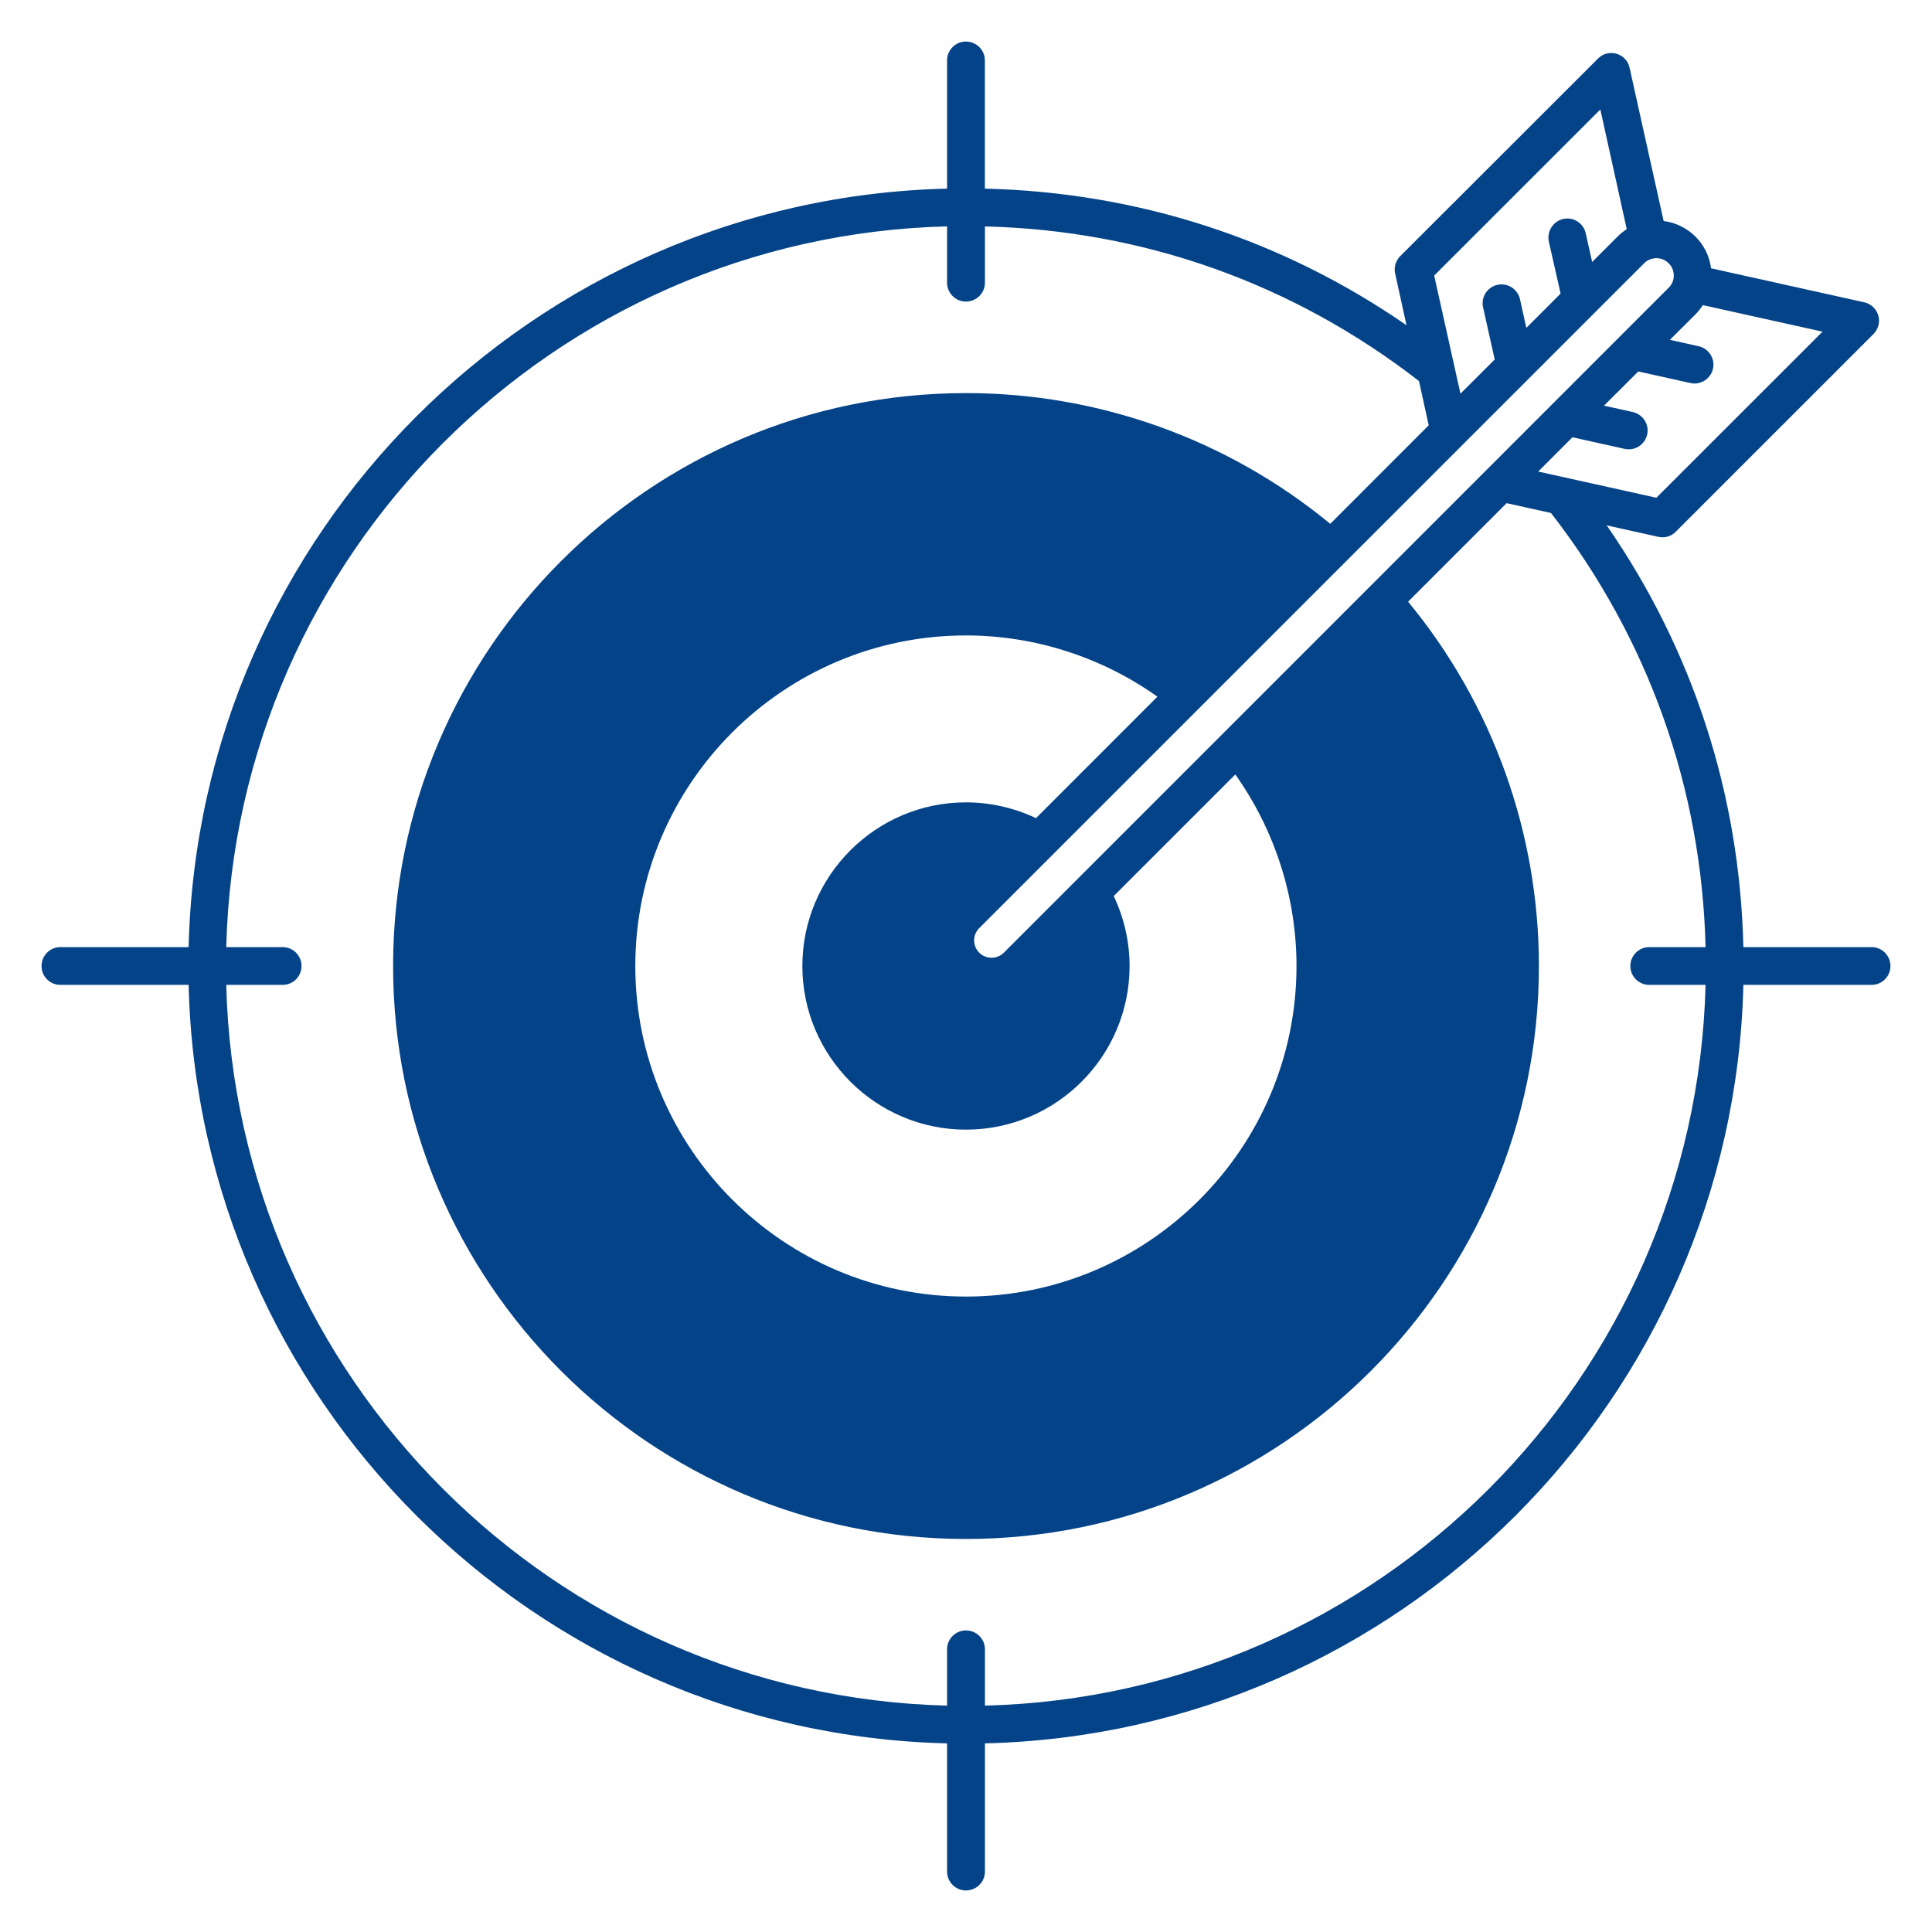 <?xml version="1.0"?>
<svg xmlns="http://www.w3.org/2000/svg" width="30" height="30" viewBox="0 0 30 30" fill="none">
<g clip-path="url(#clip0_562_222)">
<path fill-rule="evenodd" clip-rule="evenodd" d="M15.294 26.485V25.61C15.294 25.448 15.161 25.317 14.999 25.317C14.839 25.317 14.706 25.448 14.706 25.61V26.485C8.603 26.331 3.668 21.395 3.513 15.293H4.389C4.552 15.293 4.682 15.162 4.682 15C4.682 14.838 4.552 14.707 4.389 14.707H3.513C3.668 8.604 8.603 3.669 14.706 3.515V4.39C14.706 4.552 14.839 4.683 14.999 4.683C15.161 4.683 15.294 4.552 15.294 4.39V3.516C17.76 3.576 20.082 4.403 22.034 5.917L22.185 6.604L20.656 8.134C19.063 6.821 17.063 6.103 14.999 6.104C10.094 6.104 6.104 10.095 6.104 15C6.104 19.905 10.094 23.897 14.999 23.897C19.904 23.897 23.896 19.905 23.896 15C23.896 12.931 23.177 10.933 21.865 9.343L23.395 7.813L24.084 7.966C25.597 9.916 26.423 12.24 26.484 14.707H25.608C25.448 14.707 25.316 14.838 25.316 15C25.316 15.162 25.448 15.293 25.608 15.293H26.484C26.33 21.395 21.394 26.331 15.294 26.485ZM24.85 1.7L22.27 4.279L22.678 6.113L23.21 5.582L23.029 4.772C22.993 4.614 23.095 4.458 23.252 4.423C23.409 4.388 23.566 4.487 23.602 4.645L23.701 5.091L24.233 4.559L24.05 3.75C24.018 3.592 24.117 3.435 24.274 3.4C24.434 3.365 24.588 3.465 24.623 3.623L24.723 4.068L25.117 3.674C25.161 3.629 25.21 3.591 25.26 3.558L24.85 1.7ZM16.087 12.704L17.972 10.818C17.109 10.204 16.065 9.867 14.999 9.867C12.169 9.867 9.865 12.17 9.865 15C9.865 17.83 12.169 20.133 14.999 20.133C17.829 20.133 20.132 17.83 20.132 15C20.132 13.934 19.796 12.891 19.182 12.026L17.294 13.914C17.454 14.252 17.54 14.623 17.54 15C17.54 16.401 16.402 17.541 14.999 17.541C13.6 17.541 12.459 16.401 12.459 15C12.459 13.599 13.6 12.459 14.999 12.459C15.376 12.459 15.748 12.544 16.087 12.704ZM25.99 4.278C25.99 4.206 25.963 4.138 25.911 4.088C25.886 4.063 25.856 4.043 25.824 4.029C25.791 4.016 25.756 4.009 25.721 4.009C25.652 4.009 25.583 4.035 25.53 4.088L15.205 14.412C15.155 14.463 15.126 14.531 15.126 14.603C15.126 14.674 15.155 14.743 15.205 14.793C15.256 14.844 15.325 14.872 15.397 14.872C15.468 14.872 15.537 14.844 15.588 14.793L25.911 4.468C25.936 4.444 25.956 4.414 25.97 4.381C25.984 4.349 25.991 4.313 25.99 4.278ZM25.72 7.729L28.3 5.15L26.442 4.738C26.409 4.789 26.371 4.838 26.326 4.883L25.93 5.277L26.376 5.376C26.533 5.411 26.635 5.568 26.599 5.725C26.585 5.79 26.548 5.849 26.496 5.89C26.444 5.932 26.379 5.955 26.313 5.955C26.293 5.955 26.271 5.953 26.249 5.948L25.439 5.768L24.907 6.299L25.354 6.398C25.511 6.434 25.613 6.59 25.577 6.748C25.562 6.813 25.526 6.871 25.474 6.913C25.422 6.955 25.357 6.977 25.29 6.977C25.271 6.977 25.249 6.975 25.227 6.97L24.417 6.79L23.885 7.322L25.72 7.729ZM29.063 14.707H27.071C27.016 12.337 26.288 10.093 24.949 8.158L25.751 8.336C25.771 8.34 25.793 8.343 25.815 8.343C25.892 8.343 25.966 8.313 26.021 8.257L29.091 5.187C29.166 5.112 29.196 5 29.166 4.898C29.135 4.795 29.052 4.717 28.948 4.694L26.569 4.166C26.545 3.98 26.462 3.808 26.327 3.674C26.189 3.536 26.013 3.455 25.833 3.432L25.304 1.052C25.293 1.001 25.269 0.953 25.233 0.915C25.197 0.877 25.151 0.849 25.1 0.834C24.998 0.805 24.888 0.833 24.814 0.909L21.741 3.979C21.707 4.014 21.682 4.057 21.668 4.104C21.655 4.151 21.653 4.201 21.664 4.249L21.84 5.05C19.906 3.712 17.663 2.985 15.293 2.929V0.938C15.293 0.776 15.161 0.645 14.998 0.645C14.838 0.645 14.706 0.776 14.706 0.938V2.929C8.28 3.083 3.084 8.282 2.929 14.707H0.937C0.775 14.707 0.645 14.838 0.645 15C0.645 15.162 0.774 15.293 0.937 15.293H2.929C3.083 21.719 8.28 26.917 14.706 27.071V29.062C14.706 29.224 14.839 29.355 14.999 29.355C15.161 29.355 15.294 29.224 15.294 29.062V27.071C21.72 26.917 26.916 21.719 27.071 15.293H29.063C29.223 15.293 29.355 15.162 29.355 15C29.355 14.838 29.223 14.707 29.063 14.707Z" fill="#044388"/>
</g>
<defs>
<clipPath id="clip0_562_222">
<rect width="30" height="30" fill="white"/>
</clipPath>
</defs>
</svg>
